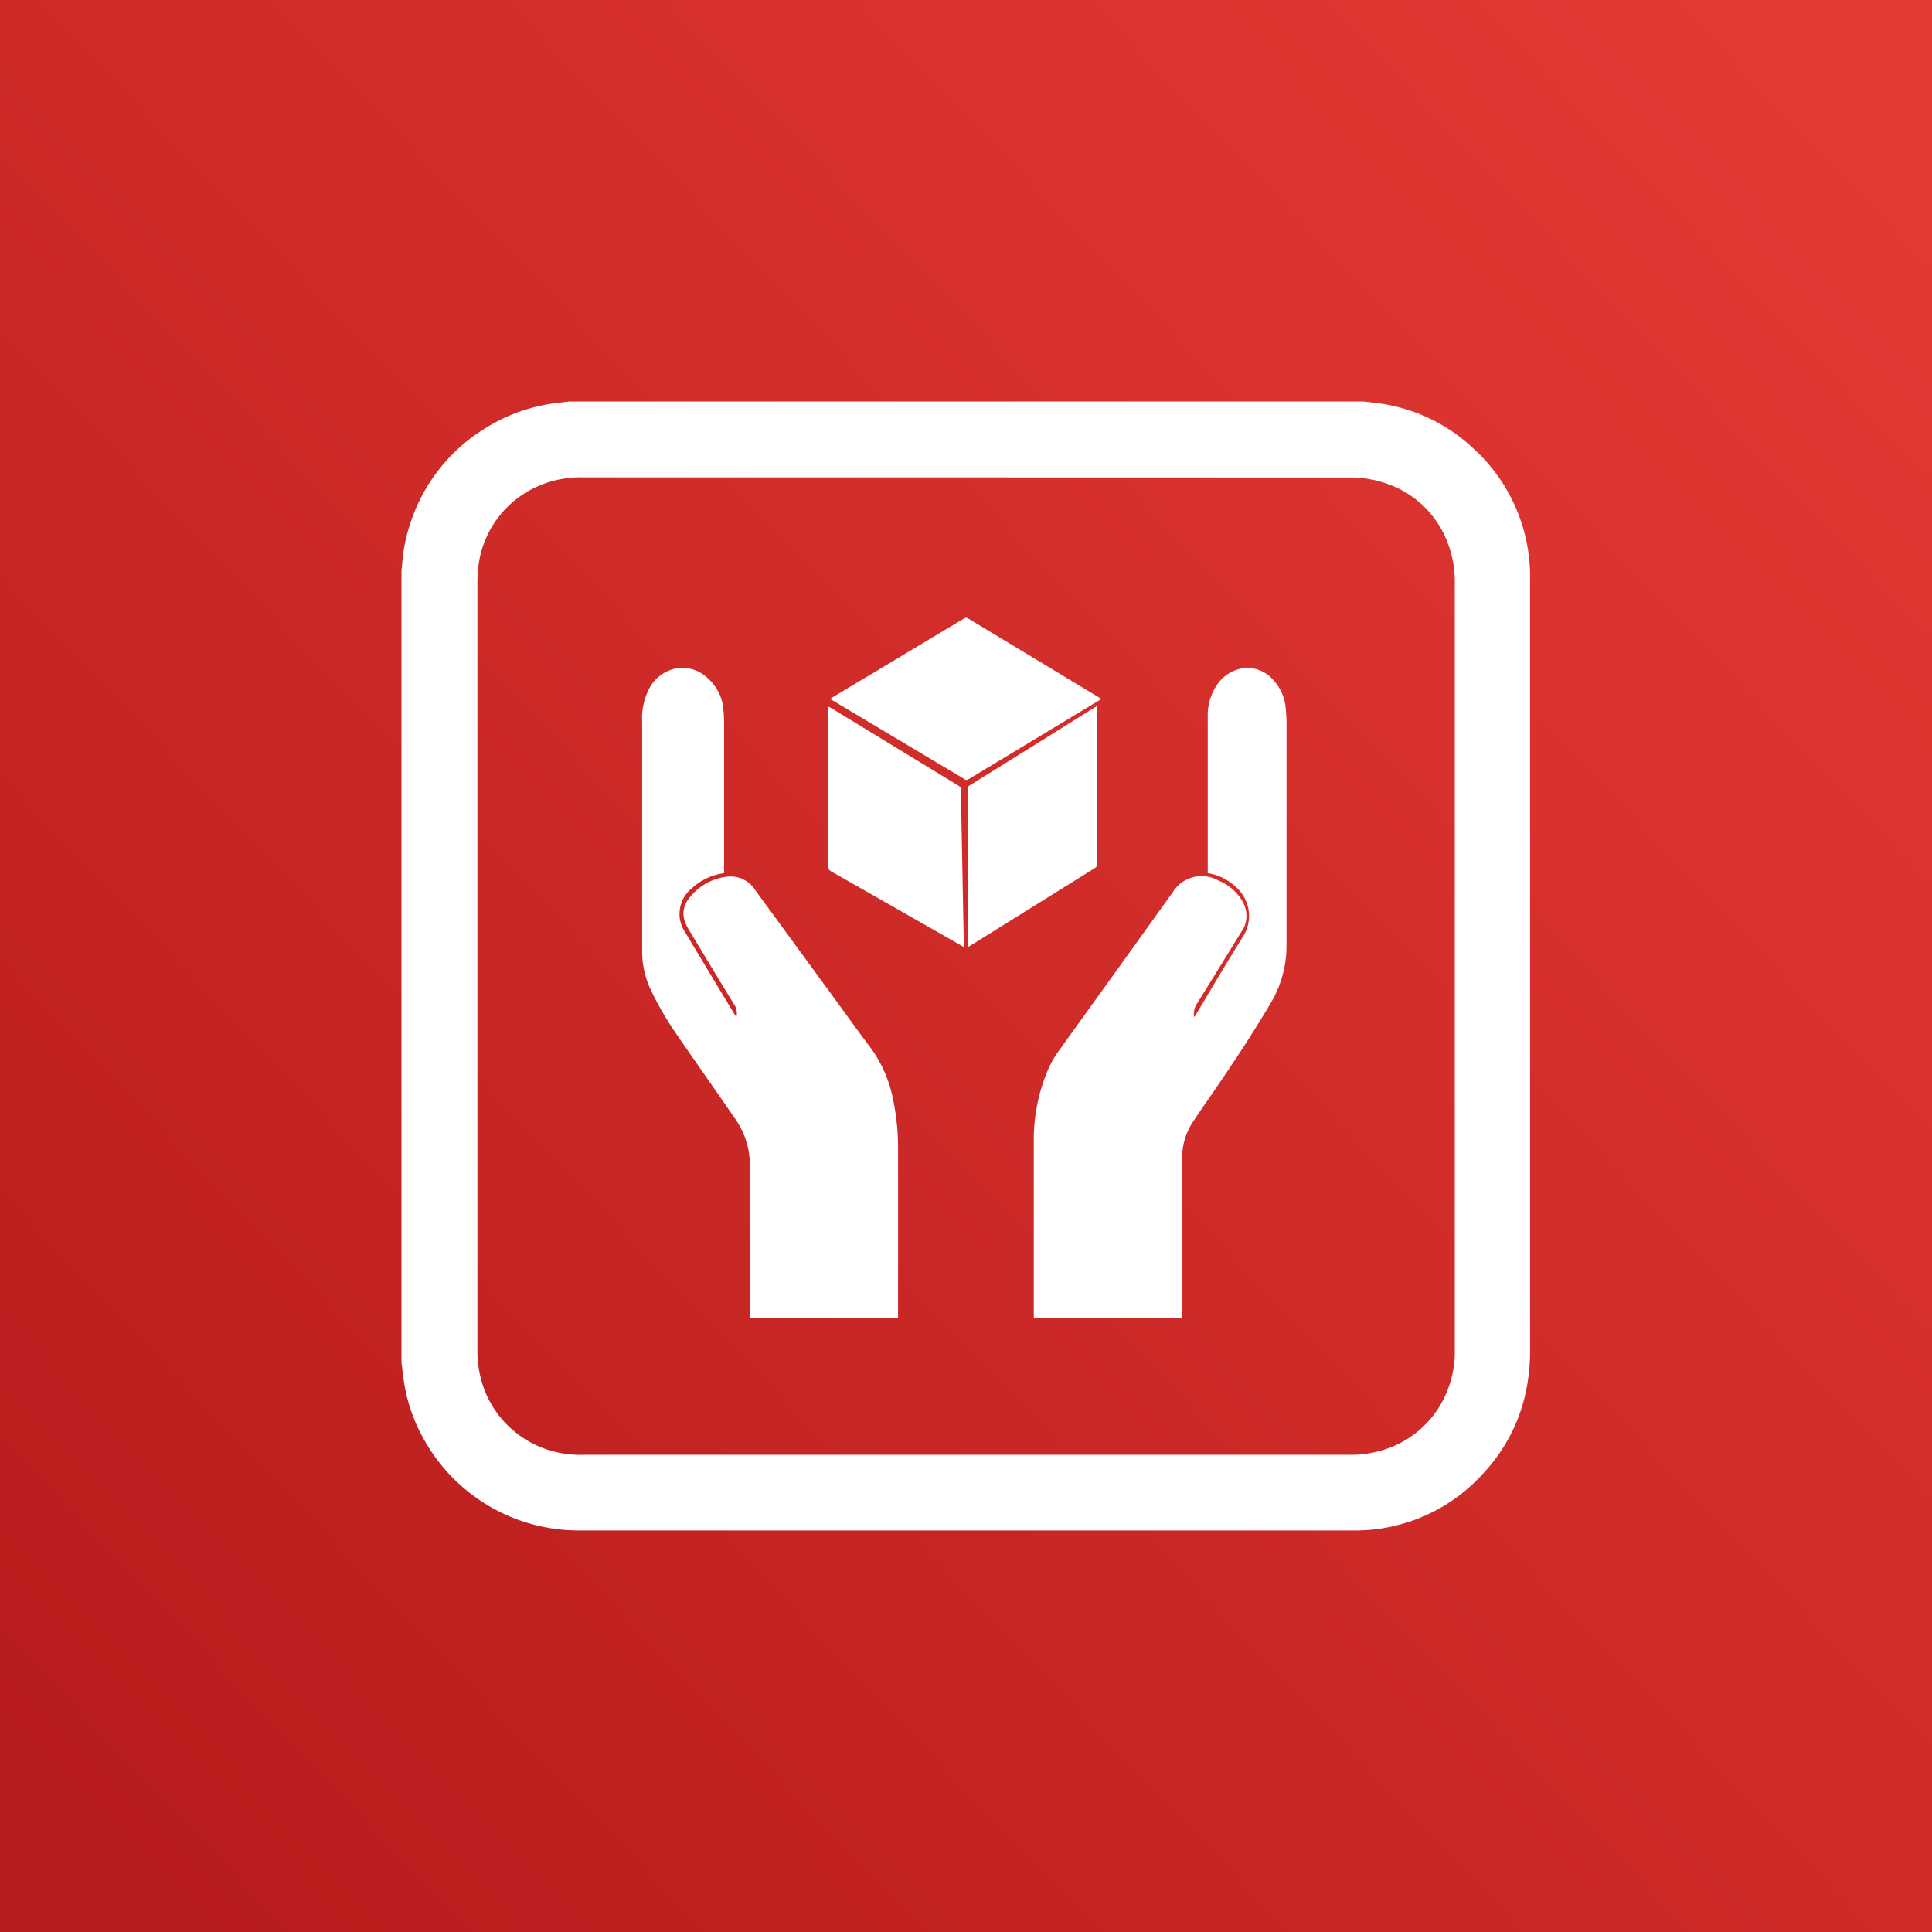 <svg id="Layer_1" data-name="Layer 1" xmlns="http://www.w3.org/2000/svg" xmlns:xlink="http://www.w3.org/1999/xlink" viewBox="0 0 203.56 203.56"><rect x="0" y="0" width="203.56" height="203.56" fill="#333333" stroke="none"/><defs><style>.cls-1{fill:url(#linear-gradient);}.cls-2{fill:#fff;}</style><linearGradient id="linear-gradient" x1="5.84" y1="192.96" x2="195.48" y2="12.72" gradientUnits="userSpaceOnUse"><stop offset="0.01" stop-color="#b71c1c"/><stop offset="1" stop-color="#e53935"/></linearGradient></defs><title>qutu icon</title><rect class="cls-1" width="203.56" height="203.56"/><path class="cls-2" d="M42.3,143.54V60a2.25,2.25,0,0,0,.06-.36,16.9,16.9,0,0,1,.82-4.34A18.42,18.42,0,0,1,51.1,45.14a18.11,18.11,0,0,1,7.42-2.66L60,42.3H143.6c.59.07,1.19.12,1.78.21a18,18,0,0,1,9.83,4.72,18.23,18.23,0,0,1,6,13.85q0,40.65,0,81.28a20.71,20.71,0,0,1-.25,3.24,18,18,0,0,1-4.63,9.58,18.16,18.16,0,0,1-13.84,6.07H61.15a18.66,18.66,0,0,1-16.48-9.59A17.67,17.67,0,0,1,42.48,145ZM101.75,50.3H61.47a11,11,0,0,0-4.6.85,10.59,10.59,0,0,0-6.52,9.08,11.3,11.3,0,0,0-.05,1.3q0,40.26,0,80.53a11.67,11.67,0,0,0,.71,4.3,10.7,10.7,0,0,0,5.21,5.78,11.09,11.09,0,0,0,5.22,1.14h80.69a11.59,11.59,0,0,0,4.36-.77,10.6,10.6,0,0,0,5.11-4.21,11.1,11.1,0,0,0,1.68-6.15q0-40.34,0-80.69a11.44,11.44,0,0,0-1.2-5.3,10.49,10.49,0,0,0-4.69-4.67,11.61,11.61,0,0,0-5.31-1.18Z"/><path class="cls-2" d="M76.28,92a6.16,6.16,0,0,0-3.38,1.59,3.45,3.45,0,0,0-.71,4.64q2.61,4.35,5.24,8.7a1.12,1.12,0,0,0,.17.21,1.78,1.78,0,0,0-.13-1.11q-2.37-3.87-4.7-7.76a6.25,6.25,0,0,1-.61-1.14,2.54,2.54,0,0,1,.44-2.48,5.86,5.86,0,0,1,3.91-2.27,3.09,3.09,0,0,1,3.09,1.44l8.13,11.12c1.33,1.82,2.64,3.66,4,5.46a13.5,13.5,0,0,1,2.35,5.36,25,25,0,0,1,.54,5.46c0,5.75,0,11.51,0,17.26v.4H79v-.38c0-5.23,0-10.46,0-15.69a8.34,8.34,0,0,0-1.59-5c-2-2.92-4.08-5.85-6.09-8.79a33.43,33.43,0,0,1-2.81-4.85,9.41,9.41,0,0,1-.85-3.83V76.05a6.76,6.76,0,0,1,.68-3.38,4.12,4.12,0,0,1,3.15-2.29,3.85,3.85,0,0,1,3.1,1.1,4.88,4.88,0,0,1,1.63,3.31,14.63,14.63,0,0,1,.07,1.62c0,5,0,10.09,0,15.14Z"/><path class="cls-2" d="M127.25,92c0-.09,0-.14,0-.18,0-5.44,0-10.88,0-16.32a5.68,5.68,0,0,1,.9-3.23,4.08,4.08,0,0,1,2.62-1.83A3.57,3.57,0,0,1,134,71.48a5,5,0,0,1,1.47,3.2,14.64,14.64,0,0,1,.08,1.62c0,7.73,0,15.46,0,23.18a11.75,11.75,0,0,1-1.64,6.16c-1.76,3-3.74,6-5.7,8.87-.83,1.23-1.69,2.42-2.5,3.66a6.87,6.87,0,0,0-1.16,3.87c0,5.47,0,10.94,0,16.41v.39H108.92v-.3c0-6.09,0-12.18,0-18.27a18.77,18.77,0,0,1,1.55-7.68,10.48,10.48,0,0,1,1.08-1.86c4-5.57,8-11.11,12-16.7a3.57,3.57,0,0,1,4.83-1.25,5.23,5.23,0,0,1,2.47,2.08,3.08,3.08,0,0,1,.27,2.75,3.15,3.15,0,0,1-.36.61c-1.58,2.57-3.15,5.14-4.75,7.69a2,2,0,0,0-.19,1.25l.23-.34c1.63-2.72,3.23-5.46,4.92-8.14a4.05,4.05,0,0,0-.82-5.28A5.49,5.49,0,0,0,127.25,92Z"/><path class="cls-2" d="M116.06,73.64l-.3.18-13.68,8.26c-.16.09-.28.16-.48,0L87.65,73.75l-.17-.12.24-.16,13.86-8.31a.36.36,0,0,1,.42,0l13.93,8.41Z"/><path class="cls-2" d="M101.58,99.79c-.13-.07-.22-.11-.31-.17l-13.7-7.81a.51.51,0,0,1-.29-.51c0-5.5,0-11,0-16.52v-.33l.26.13L101,82.79a.44.44,0,0,1,.24.43c.06,3.35.13,6.7.19,10l.12,6.18C101.59,99.55,101.58,99.65,101.58,99.79Z"/><path class="cls-2" d="M115.58,74.39V91a.46.46,0,0,1-.22.46q-6.58,4.1-13.16,8.2l-.24.13c0-.1,0-.18,0-.26V83.14a.38.38,0,0,1,.19-.38q6.62-4.11,13.21-8.24Z"/></svg>